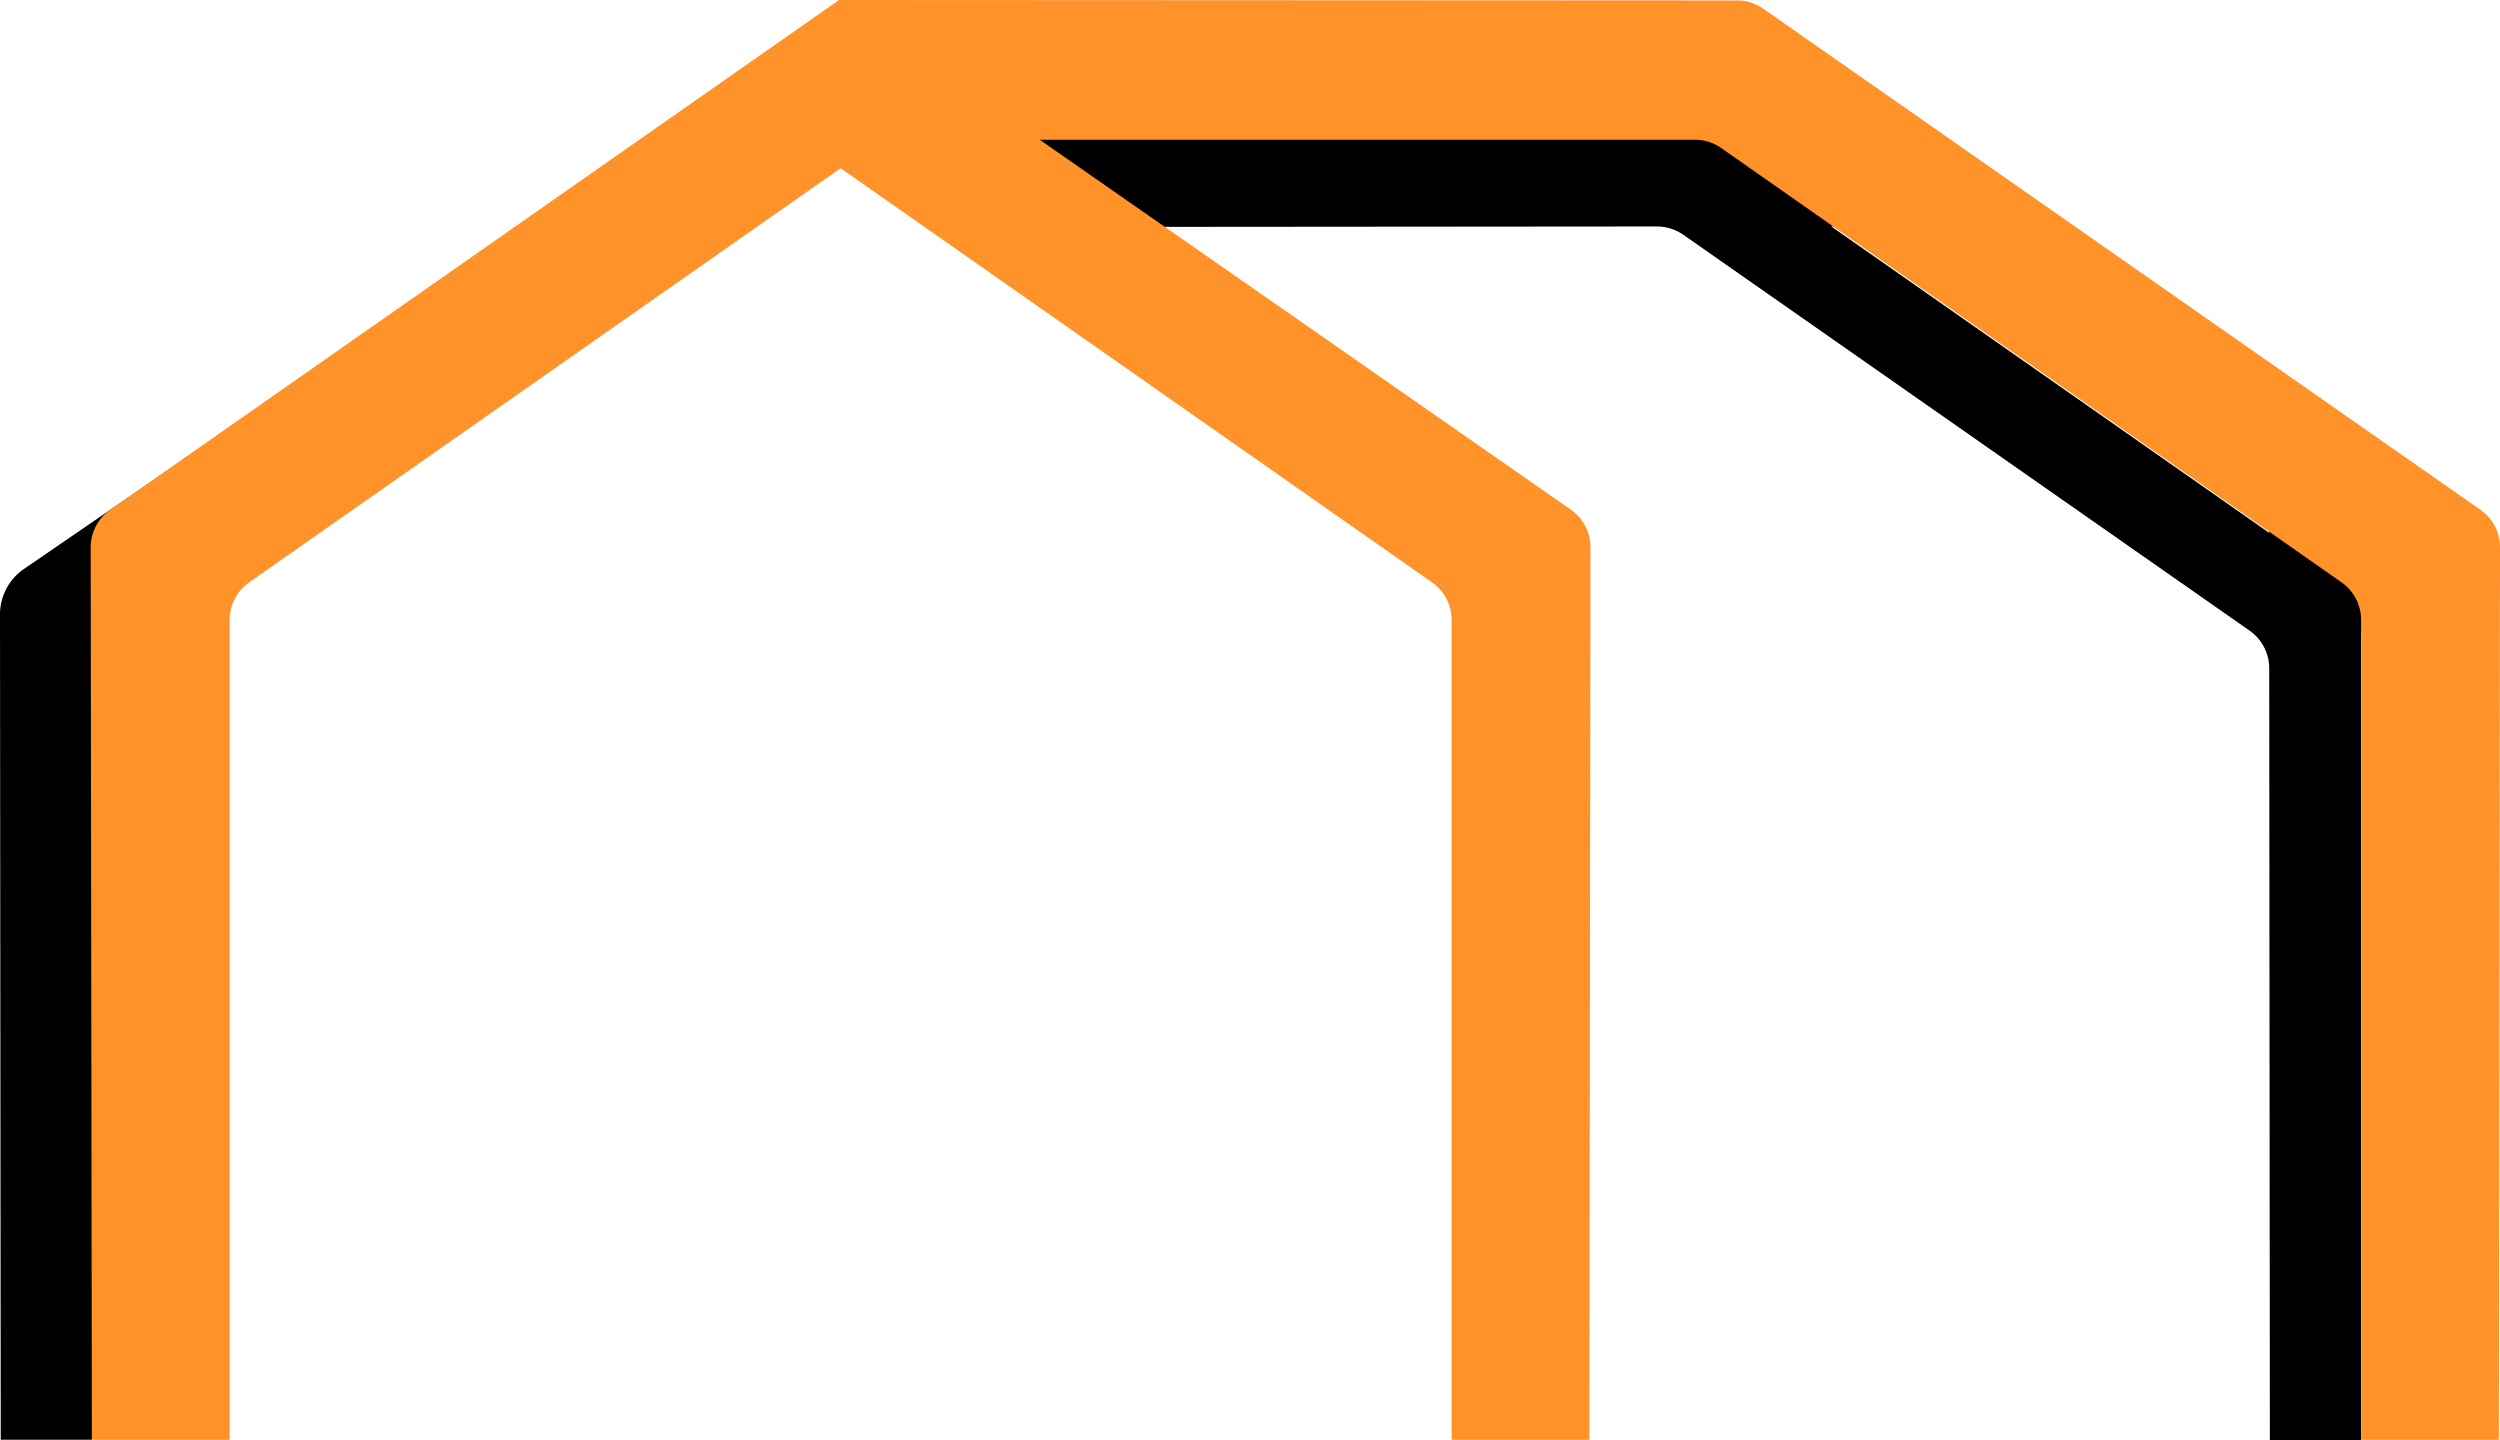 <svg xmlns="http://www.w3.org/2000/svg" viewBox="0 0 272.12 156.71"><defs><style>.cls-1{fill:#ff9229;}</style></defs><g id="Layer_2" data-name="Layer 2"><g id="Layer_1-2" data-name="Layer 1"><path d="M35,39.71,2.61,61.93A6,6,0,0,0,0,66.88l.08,89.83H10l10-91Z"></path><path d="M257,65V56.71L247,57v1L199.32,24.64H208V14.71H185.15l-8.24-5.77-3.82,5.77H108l.26,10,72.09-.06a5.06,5.06,0,0,1,2.87.9l61.65,43.1A5,5,0,0,1,247,72.74l.07,84H257V68.91l1.82-2.61Z"></path><path class="cls-1" d="M189.1.05,91.33,0,12,55.49a5,5,0,0,0-2.13,4.1L10,156.71H25V67.48a5,5,0,0,1,2.13-4.1L91.5,18.31l64.36,45.07a5,5,0,0,1,2.14,4.1v89.23h15l.12-97.11A5,5,0,0,0,171,55.49L113.17,15.21H184.5a5,5,0,0,1,2.86.91l67.5,47.26a5,5,0,0,1,2.14,4.1v89.23h15l.12-97.12a5,5,0,0,0-2.13-4.1L192,1A5,5,0,0,0,189.1.05Z"></path></g></g></svg>